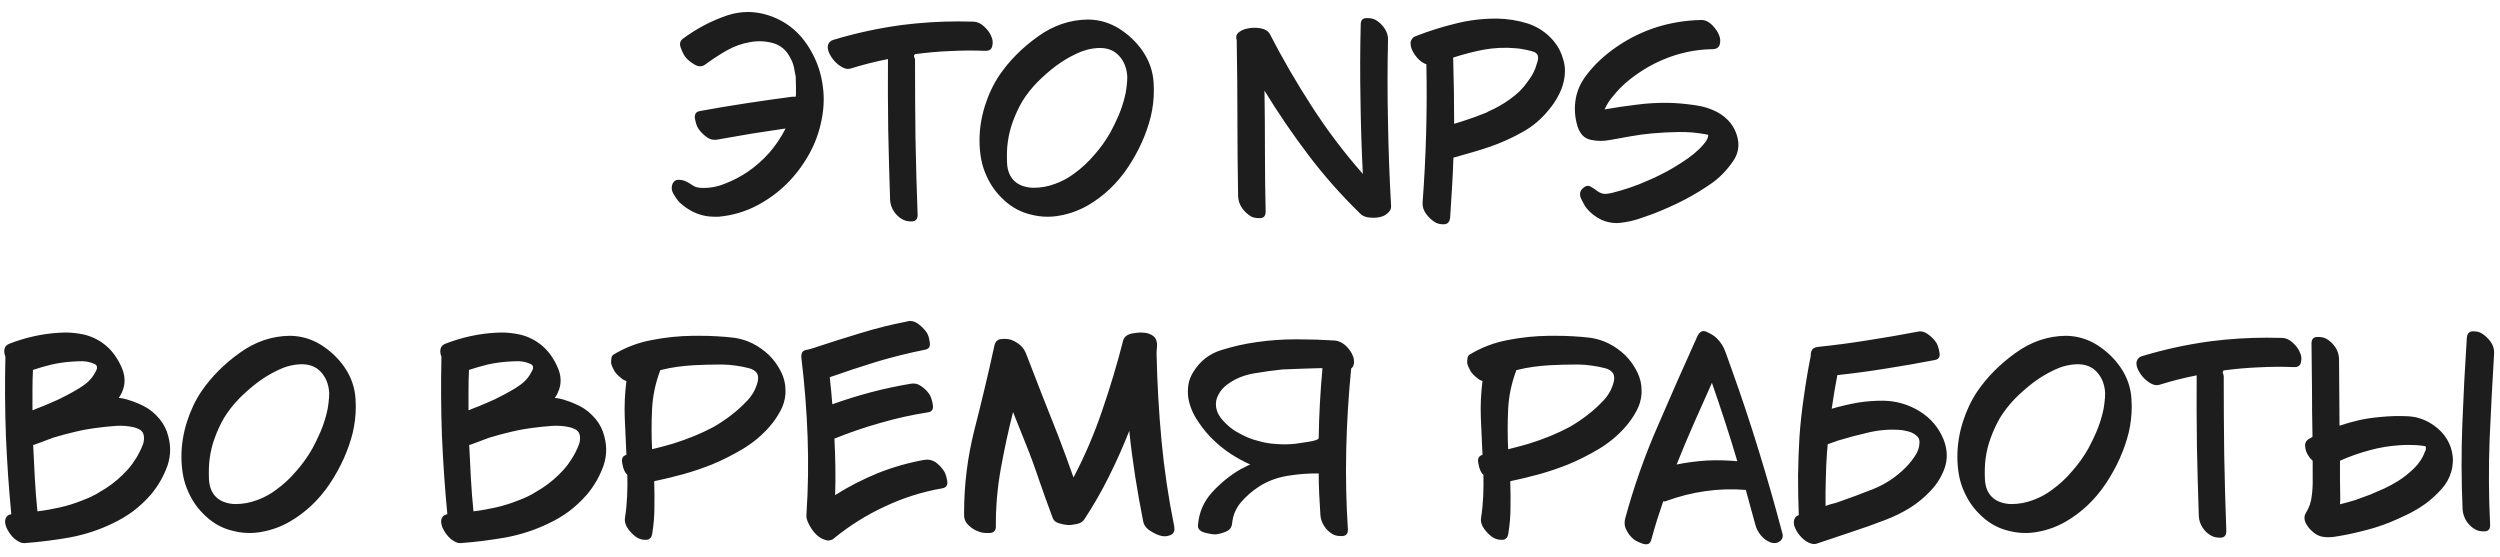 <?xml version="1.0" encoding="UTF-8"?> <svg xmlns="http://www.w3.org/2000/svg" width="166" height="37" viewBox="0 0 166 37" fill="none"><path d="M45.977 12.359C45.966 12.349 45.956 12.344 45.945 12.344C45.945 12.344 45.956 12.349 45.977 12.359ZM54.602 5.516C54.664 5.88 54.695 6.24 54.695 6.594C54.695 7.042 54.648 7.495 54.555 7.953C54.398 8.766 54.122 9.526 53.727 10.234C53.32 10.963 52.825 11.62 52.242 12.203C51.659 12.776 51.003 13.255 50.273 13.641C49.482 14.057 48.628 14.307 47.711 14.391C47.617 14.391 47.523 14.391 47.43 14.391C46.628 14.391 45.898 14.109 45.242 13.547C45.075 13.412 44.914 13.208 44.758 12.938C44.654 12.781 44.602 12.63 44.602 12.484C44.602 12.38 44.622 12.281 44.664 12.188C44.747 12.021 44.872 11.938 45.039 11.938C45.216 11.938 45.378 11.969 45.523 12.031C45.69 12.115 45.841 12.203 45.977 12.297C46.102 12.391 46.268 12.448 46.477 12.469C47.029 12.51 47.575 12.422 48.117 12.203C48.659 11.995 49.154 11.74 49.602 11.438C50.143 11.073 50.633 10.646 51.07 10.156C51.497 9.667 51.862 9.125 52.164 8.531C51.404 8.646 50.648 8.76 49.898 8.875C49.148 9 48.398 9.13 47.648 9.266C47.378 9.318 47.133 9.26 46.914 9.094C46.685 8.927 46.503 8.74 46.367 8.531C46.273 8.396 46.2 8.182 46.148 7.891C46.096 7.599 46.2 7.427 46.461 7.375C47.482 7.188 48.508 7.016 49.539 6.859C50.56 6.703 51.581 6.557 52.602 6.422C52.643 6.422 52.68 6.422 52.711 6.422C52.742 6.422 52.779 6.422 52.82 6.422C52.852 6.422 52.862 6.214 52.852 5.797C52.841 5.391 52.836 5.156 52.836 5.094C52.794 4.865 52.753 4.646 52.711 4.438C52.659 4.219 52.575 4.01 52.461 3.812C52.2 3.312 51.82 2.995 51.32 2.859C50.82 2.724 50.315 2.703 49.805 2.797C49.253 2.891 48.732 3.078 48.242 3.359C47.753 3.641 47.289 3.943 46.852 4.266C46.643 4.432 46.414 4.448 46.164 4.312C45.925 4.177 45.732 4.031 45.586 3.875C45.461 3.75 45.341 3.536 45.227 3.234C45.102 2.943 45.138 2.724 45.336 2.578C46.242 1.901 47.232 1.38 48.305 1.016C48.753 0.87 49.206 0.797 49.664 0.797C50.3 0.797 50.94 0.943 51.586 1.234C52.419 1.62 53.096 2.208 53.617 3C54.138 3.792 54.466 4.63 54.602 5.516ZM65.836 2.453C65.888 2.568 65.914 2.693 65.914 2.828C65.914 2.901 65.904 2.979 65.883 3.062C65.841 3.281 65.685 3.385 65.414 3.375C64.633 3.344 63.857 3.349 63.086 3.391C62.315 3.422 61.544 3.49 60.773 3.594C60.742 3.604 60.721 3.625 60.711 3.656C60.69 3.688 60.685 3.724 60.695 3.766C60.727 3.828 60.747 3.896 60.758 3.969C60.758 4.031 60.758 4.099 60.758 4.172C60.758 5.859 60.768 7.542 60.789 9.219C60.82 10.906 60.867 12.588 60.93 14.266C60.93 14.547 60.805 14.693 60.555 14.703C60.544 14.703 60.534 14.703 60.523 14.703C60.294 14.703 60.102 14.662 59.945 14.578C59.706 14.453 59.508 14.271 59.352 14.031C59.195 13.792 59.112 13.531 59.102 13.25C59.05 11.698 59.008 10.146 58.977 8.594C58.956 7.042 58.95 5.484 58.961 3.922C58.544 4.005 58.128 4.099 57.711 4.203C57.305 4.307 56.898 4.422 56.492 4.547C56.357 4.589 56.216 4.583 56.07 4.531C55.914 4.469 55.768 4.38 55.633 4.266C55.425 4.099 55.253 3.891 55.117 3.641C55.013 3.453 54.961 3.281 54.961 3.125C54.961 3.083 54.966 3.042 54.977 3C54.997 2.917 55.034 2.849 55.086 2.797C55.138 2.734 55.211 2.688 55.305 2.656C56.815 2.198 58.352 1.865 59.914 1.656C61.154 1.5 62.393 1.422 63.633 1.422C63.966 1.422 64.299 1.427 64.633 1.438C64.904 1.448 65.148 1.562 65.367 1.781C65.596 1.99 65.753 2.214 65.836 2.453ZM74.68 6.453C74.742 6.214 74.784 5.984 74.805 5.766C74.836 5.536 74.852 5.312 74.852 5.094C74.82 4.531 74.638 4.068 74.305 3.703C73.971 3.339 73.518 3.167 72.945 3.188C72.435 3.208 71.935 3.339 71.445 3.578C70.966 3.807 70.523 4.073 70.117 4.375C69.69 4.698 69.279 5.057 68.883 5.453C68.487 5.859 68.148 6.292 67.867 6.75C67.628 7.167 67.424 7.604 67.258 8.062C67.091 8.51 66.977 8.974 66.914 9.453C66.862 9.839 66.846 10.287 66.867 10.797C66.888 11.318 67.049 11.724 67.352 12.016C67.518 12.172 67.716 12.287 67.945 12.359C68.174 12.432 68.404 12.469 68.633 12.469C69.122 12.469 69.602 12.38 70.07 12.203C70.529 12.037 70.951 11.807 71.336 11.516C71.826 11.162 72.268 10.75 72.664 10.281C73.07 9.823 73.424 9.328 73.727 8.797C73.914 8.453 74.096 8.078 74.273 7.672C74.44 7.276 74.576 6.87 74.68 6.453ZM75.883 3.406C76.32 4.052 76.56 4.755 76.602 5.516C76.612 5.672 76.617 5.828 76.617 5.984C76.617 6.578 76.549 7.161 76.414 7.734C76.122 8.901 75.617 10.026 74.898 11.109C74.18 12.182 73.289 13.026 72.227 13.641C71.643 13.974 71.029 14.198 70.383 14.312C70.112 14.365 69.836 14.391 69.555 14.391C69.19 14.391 68.826 14.344 68.461 14.25C67.794 14.094 67.206 13.781 66.695 13.312C66.185 12.854 65.794 12.323 65.523 11.719C65.346 11.344 65.221 10.958 65.148 10.562C65.076 10.156 65.039 9.745 65.039 9.328C65.039 8.557 65.159 7.792 65.398 7.031C65.638 6.271 65.961 5.589 66.367 4.984C67.023 4.026 67.867 3.177 68.898 2.438C69.93 1.688 71.049 1.307 72.258 1.297C72.997 1.307 73.685 1.51 74.32 1.906C74.956 2.312 75.477 2.812 75.883 3.406ZM92.367 13.641C92.367 13.672 92.367 13.703 92.367 13.734C92.367 13.849 92.326 13.953 92.242 14.047C92.138 14.172 92.008 14.271 91.852 14.344C91.622 14.438 91.346 14.474 91.023 14.453C90.711 14.443 90.466 14.344 90.289 14.156C89.049 12.948 87.909 11.656 86.867 10.281C85.826 8.906 84.857 7.484 83.961 6.016C83.982 7.349 83.992 8.688 83.992 10.031C83.992 11.375 84.008 12.713 84.039 14.047C84.039 14.328 83.919 14.474 83.68 14.484C83.648 14.484 83.622 14.484 83.602 14.484C83.393 14.484 83.216 14.448 83.07 14.375C82.831 14.229 82.628 14.037 82.461 13.797C82.305 13.557 82.221 13.302 82.211 13.031C82.18 11.302 82.164 9.578 82.164 7.859C82.164 6.13 82.148 4.401 82.117 2.672C82.096 2.599 82.086 2.531 82.086 2.469C82.086 2.365 82.128 2.271 82.211 2.188C82.357 2.052 82.544 1.958 82.773 1.906C83.065 1.833 83.367 1.823 83.68 1.875C83.992 1.927 84.206 2.057 84.32 2.266C85.174 3.922 86.112 5.536 87.133 7.109C88.143 8.672 89.263 10.151 90.492 11.547C90.409 9.901 90.357 8.25 90.336 6.594C90.305 4.938 90.31 3.281 90.352 1.625C90.352 1.354 90.471 1.214 90.711 1.203C90.753 1.203 90.789 1.203 90.82 1.203C91.008 1.203 91.174 1.24 91.32 1.312C91.549 1.438 91.753 1.625 91.93 1.875C92.096 2.125 92.174 2.38 92.164 2.641C92.122 4.484 92.122 6.323 92.164 8.156C92.195 9.99 92.263 11.818 92.367 13.641ZM102.055 3.578C102.055 3.578 102.049 3.578 102.039 3.578C102.008 3.536 101.966 3.5 101.914 3.469C101.852 3.448 101.794 3.427 101.742 3.406C101.565 3.354 101.383 3.312 101.195 3.281C101.008 3.24 100.82 3.214 100.633 3.203C99.935 3.141 99.232 3.172 98.523 3.297C97.826 3.432 97.143 3.609 96.477 3.828C96.487 3.839 96.492 3.844 96.492 3.844C96.492 3.854 96.492 3.87 96.492 3.891C96.513 4.609 96.529 5.333 96.539 6.062C96.549 6.781 96.555 7.5 96.555 8.219C96.888 8.125 97.216 8.021 97.539 7.906C97.862 7.802 98.185 7.682 98.508 7.547C98.56 7.526 98.617 7.505 98.68 7.484C98.732 7.453 98.779 7.427 98.82 7.406C99.081 7.292 99.331 7.167 99.57 7.031C99.81 6.896 100.044 6.745 100.273 6.578C100.492 6.422 100.706 6.245 100.914 6.047C101.112 5.849 101.289 5.635 101.445 5.406C101.549 5.271 101.648 5.125 101.742 4.969C101.826 4.812 101.898 4.656 101.961 4.5C102.003 4.375 102.049 4.224 102.102 4.047C102.154 3.859 102.138 3.703 102.055 3.578ZM103.148 2.703C103.461 3.078 103.68 3.5 103.805 3.969C103.878 4.208 103.914 4.458 103.914 4.719C103.914 4.938 103.888 5.161 103.836 5.391C103.753 5.755 103.622 6.094 103.445 6.406C103.279 6.719 103.076 7.016 102.836 7.297C102.346 7.911 101.758 8.406 101.07 8.781C100.383 9.167 99.664 9.49 98.914 9.75C98.518 9.885 98.117 10.01 97.711 10.125C97.305 10.24 96.904 10.354 96.508 10.469C96.487 11.125 96.456 11.787 96.414 12.453C96.372 13.12 96.331 13.787 96.289 14.453C96.258 14.724 96.133 14.87 95.914 14.891C95.872 14.891 95.836 14.891 95.805 14.891C95.617 14.891 95.451 14.849 95.305 14.766C95.086 14.641 94.883 14.453 94.695 14.203C94.518 13.963 94.44 13.708 94.461 13.438C94.576 11.906 94.654 10.38 94.695 8.859C94.737 7.328 94.742 5.797 94.711 4.266C94.43 4.172 94.174 3.964 93.945 3.641C93.758 3.37 93.664 3.125 93.664 2.906C93.664 2.865 93.664 2.823 93.664 2.781C93.685 2.698 93.721 2.625 93.773 2.562C93.826 2.49 93.898 2.438 93.992 2.406C94.867 2.062 95.758 1.781 96.664 1.562C97.529 1.344 98.414 1.234 99.32 1.234C99.352 1.234 99.383 1.234 99.414 1.234C100.102 1.245 100.779 1.354 101.445 1.562C102.112 1.781 102.68 2.161 103.148 2.703ZM106.289 12.859C106.279 12.859 106.273 12.859 106.273 12.859C106.273 12.859 106.279 12.859 106.289 12.859ZM115.258 8.781C115.372 9.073 115.43 9.349 115.43 9.609C115.43 9.995 115.315 10.354 115.086 10.688C114.69 11.271 114.227 11.755 113.695 12.141C113.102 12.557 112.477 12.938 111.82 13.281C111.164 13.615 110.503 13.912 109.836 14.172C109.471 14.307 109.102 14.438 108.727 14.562C108.352 14.677 107.966 14.755 107.57 14.797C107.497 14.807 107.424 14.812 107.352 14.812C106.997 14.812 106.659 14.74 106.336 14.594C105.94 14.406 105.607 14.146 105.336 13.812C105.221 13.656 105.102 13.443 104.977 13.172C104.862 12.901 104.904 12.677 105.102 12.5C105.279 12.333 105.451 12.297 105.617 12.391C105.784 12.484 105.94 12.588 106.086 12.703C106.242 12.807 106.393 12.865 106.539 12.875C106.685 12.875 106.846 12.854 107.023 12.812C107.44 12.708 107.846 12.588 108.242 12.453C108.648 12.318 109.044 12.162 109.43 11.984C109.732 11.859 110.034 11.719 110.336 11.562C110.628 11.417 110.919 11.255 111.211 11.078C111.503 10.901 111.784 10.719 112.055 10.531C112.336 10.333 112.596 10.12 112.836 9.891C112.951 9.776 113.076 9.635 113.211 9.469C113.346 9.302 113.419 9.13 113.43 8.953C113.367 8.943 113.315 8.932 113.273 8.922C113.232 8.911 113.206 8.906 113.195 8.906C112.622 8.802 112.034 8.755 111.43 8.766C110.836 8.776 110.253 8.807 109.68 8.859C109.211 8.901 108.747 8.964 108.289 9.047C107.82 9.13 107.357 9.214 106.898 9.297C106.451 9.38 106.023 9.375 105.617 9.281C105.211 9.198 104.924 8.911 104.758 8.422C104.633 8.026 104.57 7.625 104.57 7.219C104.57 7.062 104.581 6.906 104.602 6.75C104.664 6.198 104.862 5.677 105.195 5.188C105.487 4.771 105.815 4.391 106.18 4.047C106.555 3.693 106.951 3.375 107.367 3.094C108.19 2.531 109.076 2.099 110.023 1.797C110.971 1.505 111.945 1.349 112.945 1.328C112.956 1.328 112.966 1.328 112.977 1.328C113.227 1.328 113.461 1.438 113.68 1.656C113.909 1.885 114.065 2.115 114.148 2.344C114.232 2.542 114.247 2.74 114.195 2.938C114.143 3.146 113.987 3.255 113.727 3.266C112.904 3.276 112.096 3.401 111.305 3.641C110.503 3.891 109.758 4.234 109.07 4.672C108.706 4.901 108.357 5.156 108.023 5.438C107.69 5.719 107.388 6.031 107.117 6.375C107.013 6.49 106.909 6.625 106.805 6.781C106.711 6.938 106.622 7.099 106.539 7.266C107.247 7.141 107.951 7.036 108.648 6.953C109.357 6.859 110.06 6.818 110.758 6.828C111.289 6.839 111.852 6.885 112.445 6.969C113.049 7.042 113.591 7.208 114.07 7.469C114.331 7.615 114.565 7.797 114.773 8.016C114.971 8.224 115.133 8.479 115.258 8.781ZM9.25 30.047C9.344 29.87 9.427 29.682 9.5 29.484C9.562 29.287 9.578 29.094 9.547 28.906C9.536 28.875 9.526 28.844 9.516 28.812C9.505 28.781 9.495 28.755 9.484 28.734C9.422 28.63 9.339 28.552 9.234 28.5C9.13 28.448 9.021 28.406 8.906 28.375C8.5 28.281 8.089 28.25 7.672 28.281C7.255 28.312 6.849 28.354 6.453 28.406C5.953 28.469 5.464 28.557 4.984 28.672C4.495 28.787 4.01 28.917 3.531 29.062C3.323 29.146 3.115 29.224 2.906 29.297C2.698 29.38 2.49 29.458 2.281 29.531C2.26 29.531 2.245 29.531 2.234 29.531C2.224 29.542 2.214 29.547 2.203 29.547C2.234 30.276 2.271 31.01 2.312 31.75C2.354 32.49 2.411 33.224 2.484 33.953C2.995 33.891 3.5 33.802 4 33.688C4.5 33.573 4.995 33.417 5.484 33.219C5.682 33.146 5.88 33.062 6.078 32.969C6.276 32.875 6.464 32.771 6.641 32.656C7.182 32.354 7.682 31.979 8.141 31.531C8.599 31.094 8.969 30.599 9.25 30.047ZM4.719 24.016C4.292 24.047 3.865 24.109 3.438 24.203C3.01 24.307 2.594 24.427 2.188 24.562C2.167 25.01 2.156 25.458 2.156 25.906C2.156 26.354 2.156 26.797 2.156 27.234C2.188 27.234 2.219 27.229 2.25 27.219C2.271 27.208 2.297 27.193 2.328 27.172C2.693 27.037 3.052 26.891 3.406 26.734C3.76 26.588 4.109 26.422 4.453 26.234C4.536 26.193 4.615 26.151 4.688 26.109C4.771 26.068 4.854 26.021 4.938 25.969C5.146 25.854 5.354 25.724 5.562 25.578C5.771 25.432 5.953 25.26 6.109 25.062C6.193 24.958 6.286 24.802 6.391 24.594C6.495 24.385 6.448 24.24 6.25 24.156C6.01 24.052 5.76 23.995 5.5 23.984C5.24 23.984 4.979 23.995 4.719 24.016ZM11.078 28.656C11.224 29.073 11.297 29.474 11.297 29.859C11.297 30.213 11.24 30.562 11.125 30.906C10.875 31.615 10.505 32.26 10.016 32.844C9.651 33.26 9.255 33.63 8.828 33.953C8.401 34.266 7.943 34.536 7.453 34.766C6.568 35.193 5.625 35.5 4.625 35.688C3.615 35.865 2.62 35.99 1.641 36.062C1.62 36.062 1.604 36.062 1.594 36.062C1.469 36.062 1.349 36.026 1.234 35.953C1.089 35.88 0.958 35.781 0.844 35.656C0.667 35.469 0.526 35.255 0.422 35.016C0.328 34.776 0.312 34.578 0.375 34.422C0.406 34.349 0.453 34.286 0.516 34.234C0.578 34.193 0.656 34.161 0.75 34.141C0.583 32.401 0.464 30.662 0.391 28.922C0.328 27.172 0.318 25.427 0.359 23.688C0.307 23.562 0.281 23.443 0.281 23.328C0.281 23.276 0.286 23.224 0.297 23.172C0.328 23.016 0.432 22.901 0.609 22.828C1.141 22.62 1.688 22.453 2.25 22.328C2.812 22.203 3.375 22.125 3.938 22.094C4.062 22.083 4.193 22.078 4.328 22.078C4.745 22.078 5.167 22.125 5.594 22.219C6.146 22.354 6.641 22.609 7.078 22.984C7.526 23.38 7.875 23.891 8.125 24.516C8.365 25.13 8.312 25.724 7.969 26.297C7.958 26.318 7.943 26.338 7.922 26.359C7.911 26.38 7.901 26.401 7.891 26.422C8.12 26.443 8.339 26.49 8.547 26.562C8.766 26.625 8.979 26.703 9.188 26.797C9.656 26.984 10.052 27.245 10.375 27.578C10.698 27.901 10.932 28.26 11.078 28.656ZM21.688 27.453C21.75 27.213 21.792 26.984 21.812 26.766C21.844 26.537 21.859 26.312 21.859 26.094C21.828 25.531 21.646 25.068 21.312 24.703C20.979 24.338 20.526 24.167 19.953 24.188C19.443 24.208 18.943 24.338 18.453 24.578C17.974 24.807 17.531 25.073 17.125 25.375C16.698 25.698 16.287 26.057 15.891 26.453C15.495 26.859 15.156 27.292 14.875 27.75C14.635 28.167 14.432 28.604 14.266 29.062C14.099 29.51 13.984 29.974 13.922 30.453C13.87 30.838 13.854 31.287 13.875 31.797C13.896 32.318 14.057 32.724 14.359 33.016C14.526 33.172 14.724 33.286 14.953 33.359C15.182 33.432 15.412 33.469 15.641 33.469C16.13 33.469 16.609 33.38 17.078 33.203C17.537 33.036 17.958 32.807 18.344 32.516C18.833 32.161 19.276 31.75 19.672 31.281C20.078 30.823 20.432 30.328 20.734 29.797C20.922 29.453 21.104 29.078 21.281 28.672C21.448 28.276 21.583 27.87 21.688 27.453ZM22.891 24.406C23.328 25.052 23.568 25.755 23.609 26.516C23.62 26.672 23.625 26.828 23.625 26.984C23.625 27.578 23.557 28.162 23.422 28.734C23.13 29.901 22.625 31.026 21.906 32.109C21.188 33.182 20.297 34.026 19.234 34.641C18.651 34.974 18.037 35.198 17.391 35.312C17.12 35.365 16.844 35.391 16.562 35.391C16.198 35.391 15.833 35.344 15.469 35.25C14.802 35.094 14.213 34.781 13.703 34.312C13.193 33.854 12.802 33.323 12.531 32.719C12.354 32.344 12.229 31.958 12.156 31.562C12.083 31.156 12.047 30.745 12.047 30.328C12.047 29.557 12.167 28.792 12.406 28.031C12.646 27.271 12.969 26.588 13.375 25.984C14.031 25.026 14.875 24.177 15.906 23.438C16.938 22.688 18.057 22.307 19.266 22.297C20.005 22.307 20.693 22.51 21.328 22.906C21.963 23.312 22.484 23.812 22.891 24.406ZM38.203 30.047C38.297 29.87 38.38 29.682 38.453 29.484C38.516 29.287 38.531 29.094 38.5 28.906C38.49 28.875 38.479 28.844 38.469 28.812C38.458 28.781 38.448 28.755 38.438 28.734C38.375 28.63 38.292 28.552 38.188 28.5C38.083 28.448 37.974 28.406 37.859 28.375C37.453 28.281 37.042 28.25 36.625 28.281C36.208 28.312 35.802 28.354 35.406 28.406C34.906 28.469 34.417 28.557 33.938 28.672C33.448 28.787 32.964 28.917 32.484 29.062C32.276 29.146 32.068 29.224 31.859 29.297C31.651 29.38 31.443 29.458 31.234 29.531C31.213 29.531 31.198 29.531 31.188 29.531C31.177 29.542 31.167 29.547 31.156 29.547C31.188 30.276 31.224 31.01 31.266 31.75C31.307 32.49 31.365 33.224 31.438 33.953C31.948 33.891 32.453 33.802 32.953 33.688C33.453 33.573 33.948 33.417 34.438 33.219C34.635 33.146 34.833 33.062 35.031 32.969C35.229 32.875 35.417 32.771 35.594 32.656C36.135 32.354 36.635 31.979 37.094 31.531C37.552 31.094 37.922 30.599 38.203 30.047ZM33.672 24.016C33.245 24.047 32.818 24.109 32.391 24.203C31.963 24.307 31.547 24.427 31.141 24.562C31.12 25.01 31.109 25.458 31.109 25.906C31.109 26.354 31.109 26.797 31.109 27.234C31.141 27.234 31.172 27.229 31.203 27.219C31.224 27.208 31.25 27.193 31.281 27.172C31.646 27.037 32.005 26.891 32.359 26.734C32.714 26.588 33.062 26.422 33.406 26.234C33.49 26.193 33.568 26.151 33.641 26.109C33.724 26.068 33.807 26.021 33.891 25.969C34.099 25.854 34.307 25.724 34.516 25.578C34.724 25.432 34.906 25.26 35.062 25.062C35.146 24.958 35.24 24.802 35.344 24.594C35.448 24.385 35.401 24.24 35.203 24.156C34.964 24.052 34.714 23.995 34.453 23.984C34.193 23.984 33.932 23.995 33.672 24.016ZM40.031 28.656C40.177 29.073 40.25 29.474 40.25 29.859C40.25 30.213 40.193 30.562 40.078 30.906C39.828 31.615 39.458 32.26 38.969 32.844C38.604 33.26 38.208 33.63 37.781 33.953C37.354 34.266 36.896 34.536 36.406 34.766C35.521 35.193 34.578 35.5 33.578 35.688C32.568 35.865 31.573 35.99 30.594 36.062C30.573 36.062 30.557 36.062 30.547 36.062C30.422 36.062 30.302 36.026 30.188 35.953C30.042 35.88 29.912 35.781 29.797 35.656C29.62 35.469 29.479 35.255 29.375 35.016C29.281 34.776 29.266 34.578 29.328 34.422C29.359 34.349 29.406 34.286 29.469 34.234C29.531 34.193 29.609 34.161 29.703 34.141C29.537 32.401 29.417 30.662 29.344 28.922C29.281 27.172 29.271 25.427 29.312 23.688C29.26 23.562 29.234 23.443 29.234 23.328C29.234 23.276 29.24 23.224 29.25 23.172C29.281 23.016 29.385 22.901 29.562 22.828C30.094 22.62 30.641 22.453 31.203 22.328C31.766 22.203 32.328 22.125 32.891 22.094C33.016 22.083 33.146 22.078 33.281 22.078C33.698 22.078 34.12 22.125 34.547 22.219C35.099 22.354 35.594 22.609 36.031 22.984C36.479 23.38 36.828 23.891 37.078 24.516C37.318 25.13 37.266 25.724 36.922 26.297C36.911 26.318 36.896 26.338 36.875 26.359C36.865 26.38 36.854 26.401 36.844 26.422C37.073 26.443 37.292 26.49 37.5 26.562C37.719 26.625 37.932 26.703 38.141 26.797C38.609 26.984 39.005 27.245 39.328 27.578C39.651 27.901 39.885 28.26 40.031 28.656ZM50.297 25.391C50.307 25.38 50.312 25.37 50.312 25.359C50.312 25.349 50.312 25.344 50.312 25.344C50.365 25.094 50.344 24.901 50.25 24.766C50.146 24.62 49.979 24.516 49.75 24.453C49.146 24.297 48.536 24.213 47.922 24.203C47.307 24.203 46.693 24.219 46.078 24.25C45.703 24.271 45.328 24.307 44.953 24.359C44.578 24.412 44.208 24.484 43.844 24.578C43.521 25.432 43.339 26.297 43.297 27.172C43.255 28.057 43.255 28.943 43.297 29.828C43.776 29.713 44.245 29.588 44.703 29.453C45.172 29.307 45.635 29.141 46.094 28.953C46.531 28.776 46.964 28.573 47.391 28.344C47.807 28.104 48.203 27.838 48.578 27.547C48.943 27.266 49.292 26.948 49.625 26.594C49.958 26.24 50.182 25.838 50.297 25.391ZM51.078 23.594C51.411 23.927 51.682 24.312 51.891 24.75C52.068 25.125 52.156 25.51 52.156 25.906C52.156 25.979 52.156 26.057 52.156 26.141C52.125 26.557 52.01 26.943 51.812 27.297C51.615 27.662 51.385 27.995 51.125 28.297C50.625 28.88 50.031 29.38 49.344 29.797C48.667 30.203 47.974 30.552 47.266 30.844C46.641 31.094 46.01 31.307 45.375 31.484C44.729 31.662 44.083 31.818 43.438 31.953C43.458 32.536 43.464 33.115 43.453 33.688C43.453 34.26 43.406 34.833 43.312 35.406C43.281 35.667 43.161 35.812 42.953 35.844C42.911 35.844 42.87 35.844 42.828 35.844C42.661 35.844 42.5 35.802 42.344 35.719C42.135 35.604 41.932 35.417 41.734 35.156C41.536 34.896 41.458 34.635 41.5 34.375C41.573 33.906 41.62 33.432 41.641 32.953C41.661 32.484 41.667 32.01 41.656 31.531C41.635 31.5 41.609 31.474 41.578 31.453C41.557 31.422 41.536 31.391 41.516 31.359C41.422 31.213 41.354 31 41.312 30.719C41.26 30.438 41.354 30.266 41.594 30.203C41.552 29.38 41.516 28.562 41.484 27.75C41.453 26.927 41.49 26.109 41.594 25.297C41.469 25.266 41.354 25.203 41.25 25.109C41.146 25.026 41.052 24.943 40.969 24.859C40.875 24.766 40.797 24.651 40.734 24.516C40.661 24.38 40.609 24.25 40.578 24.125C40.578 24.083 40.578 24.042 40.578 24C40.578 23.948 40.583 23.885 40.594 23.812C40.604 23.688 40.651 23.599 40.734 23.547C41.526 23.068 42.375 22.745 43.281 22.578C44.177 22.401 45.089 22.307 46.016 22.297C46.172 22.297 46.328 22.297 46.484 22.297C47.224 22.297 47.964 22.338 48.703 22.422C49.589 22.537 50.38 22.927 51.078 23.594ZM62.672 31.266C62.766 31.401 62.839 31.615 62.891 31.906C62.901 31.958 62.906 32.005 62.906 32.047C62.906 32.255 62.797 32.38 62.578 32.422C61.255 32.651 59.984 33.052 58.766 33.625C57.547 34.188 56.422 34.891 55.391 35.734C55.297 35.818 55.198 35.865 55.094 35.875C55.062 35.885 55.031 35.891 55 35.891C54.927 35.891 54.854 35.875 54.781 35.844C54.458 35.75 54.167 35.516 53.906 35.141C53.646 34.755 53.526 34.438 53.547 34.188C53.661 32.458 53.688 30.729 53.625 29C53.562 27.271 53.427 25.547 53.219 23.828C53.208 23.776 53.203 23.724 53.203 23.672C53.214 23.422 53.307 23.281 53.484 23.25C53.703 23.208 53.927 23.146 54.156 23.062C55.156 22.729 56.161 22.412 57.172 22.109C58.182 21.797 59.208 21.542 60.25 21.344C60.302 21.323 60.359 21.312 60.422 21.312C60.62 21.312 60.807 21.38 60.984 21.516C61.203 21.682 61.385 21.87 61.531 22.078C61.625 22.213 61.693 22.427 61.734 22.719C61.786 23.01 61.682 23.177 61.422 23.219C60.339 23.438 59.271 23.703 58.219 24.016C57.177 24.338 56.135 24.682 55.094 25.047C55.125 25.338 55.156 25.635 55.188 25.938C55.219 26.24 55.245 26.542 55.266 26.844C56.109 26.542 56.964 26.276 57.828 26.047C58.693 25.818 59.568 25.63 60.453 25.484C60.724 25.432 60.969 25.49 61.188 25.656C61.417 25.812 61.599 26 61.734 26.219C61.818 26.354 61.885 26.568 61.938 26.859C61.99 27.162 61.891 27.333 61.641 27.375C60.568 27.542 59.51 27.776 58.469 28.078C57.427 28.37 56.406 28.719 55.406 29.125C55.438 29.75 55.458 30.375 55.469 31C55.479 31.625 55.474 32.25 55.453 32.875C56.359 32.302 57.312 31.812 58.312 31.406C59.312 31.01 60.339 30.719 61.391 30.531C61.661 30.49 61.911 30.547 62.141 30.703C62.359 30.87 62.536 31.057 62.672 31.266ZM77.969 34.953C77.979 35.016 77.984 35.073 77.984 35.125C77.984 35.292 77.917 35.417 77.781 35.5C77.635 35.573 77.484 35.609 77.328 35.609C77.276 35.609 77.224 35.604 77.172 35.594C76.932 35.552 76.677 35.443 76.406 35.266C76.125 35.099 75.958 34.88 75.906 34.609C75.708 33.62 75.531 32.625 75.375 31.625C75.219 30.625 75.088 29.62 74.984 28.609C74.578 29.641 74.13 30.646 73.641 31.625C73.151 32.615 72.604 33.568 72 34.484C71.885 34.651 71.713 34.755 71.484 34.797C71.255 34.849 71.052 34.87 70.875 34.859C70.729 34.849 70.547 34.812 70.328 34.75C70.109 34.688 69.969 34.573 69.906 34.406C69.594 33.573 69.292 32.734 69 31.891C68.719 31.047 68.412 30.213 68.078 29.391C67.943 29.047 67.807 28.708 67.672 28.375C67.537 28.031 67.401 27.693 67.266 27.359C66.953 28.599 66.682 29.854 66.453 31.125C66.224 32.396 66.115 33.677 66.125 34.969C66.125 35.24 65.984 35.38 65.703 35.391C65.412 35.401 65.188 35.375 65.031 35.312C64.792 35.24 64.568 35.109 64.359 34.922C64.141 34.734 64.026 34.505 64.016 34.234C64.016 34.172 64.016 34.104 64.016 34.031C64.016 32.177 64.245 30.344 64.703 28.531C65.182 26.667 65.625 24.802 66.031 22.938C66.094 22.677 66.24 22.537 66.469 22.516C66.708 22.484 66.932 22.5 67.141 22.562C67.38 22.656 67.588 22.781 67.766 22.938C67.943 23.104 68.073 23.307 68.156 23.547C68.5 24.453 68.849 25.354 69.203 26.25C69.557 27.146 69.912 28.042 70.266 28.938C70.443 29.396 70.615 29.854 70.781 30.312C70.948 30.781 71.115 31.245 71.281 31.703C72.031 30.276 72.667 28.792 73.188 27.25C73.719 25.708 74.182 24.162 74.578 22.609C74.641 22.37 74.838 22.213 75.172 22.141C75.412 22.099 75.615 22.078 75.781 22.078C75.844 22.078 75.901 22.083 75.953 22.094C76.088 22.094 76.234 22.13 76.391 22.203C76.537 22.266 76.646 22.354 76.719 22.469C76.802 22.604 76.838 22.776 76.828 22.984C76.807 23.193 76.797 23.37 76.797 23.516C76.838 25.453 76.948 27.37 77.125 29.266C77.302 31.162 77.583 33.057 77.969 34.953ZM82.078 28.656C82.328 28.802 82.583 28.932 82.844 29.047C83.094 29.151 83.333 29.229 83.562 29.281C83.948 29.396 84.349 29.463 84.766 29.484C85.172 29.516 85.578 29.51 85.984 29.469C86.047 29.458 86.328 29.417 86.828 29.344C87.318 29.271 87.562 29.182 87.562 29.078C87.573 28.307 87.599 27.542 87.641 26.781C87.682 26.01 87.74 25.234 87.812 24.453C87.812 24.443 87.662 24.443 87.359 24.453C87.057 24.463 86.729 24.474 86.375 24.484C86.083 24.495 85.818 24.505 85.578 24.516C85.349 24.526 85.208 24.531 85.156 24.531C84.552 24.594 83.912 24.682 83.234 24.797C82.547 24.922 81.958 25.172 81.469 25.547C81.229 25.724 81.042 25.943 80.906 26.203C80.76 26.463 80.708 26.74 80.75 27.031C80.802 27.365 80.958 27.667 81.219 27.938C81.469 28.219 81.755 28.458 82.078 28.656ZM87.562 31.438C86.885 31.427 86.198 31.479 85.5 31.594C84.792 31.708 84.156 31.948 83.594 32.312C83.156 32.594 82.76 32.938 82.406 33.344C82.062 33.75 81.865 34.219 81.812 34.75C81.792 35.01 81.656 35.193 81.406 35.297C81.167 35.401 80.932 35.464 80.703 35.484C80.526 35.484 80.281 35.443 79.969 35.359C79.656 35.266 79.516 35.094 79.547 34.844C79.62 34 79.938 33.276 80.5 32.672C81.052 32.068 81.677 31.562 82.375 31.156C82.479 31.104 82.583 31.052 82.688 31C82.792 30.938 82.901 30.885 83.016 30.844C82.578 30.646 82.156 30.417 81.75 30.156C81.354 29.896 80.984 29.604 80.641 29.281C80.255 28.927 79.896 28.5 79.562 28C79.219 27.5 79 26.979 78.906 26.438C78.885 26.292 78.875 26.141 78.875 25.984C78.875 25.849 78.885 25.708 78.906 25.562C78.948 25.271 79.057 24.984 79.234 24.703C79.672 23.984 80.287 23.5 81.078 23.25C81.88 23 82.662 22.823 83.422 22.719C84.287 22.594 85.151 22.531 86.016 22.531C86.068 22.531 86.12 22.531 86.172 22.531C86.984 22.531 87.797 22.557 88.609 22.609C88.88 22.63 89.13 22.745 89.359 22.953C89.578 23.162 89.734 23.385 89.828 23.625C89.88 23.74 89.906 23.87 89.906 24.016C89.906 24.037 89.906 24.057 89.906 24.078C89.896 24.255 89.833 24.385 89.719 24.469C89.542 26.25 89.432 28.031 89.391 29.812C89.349 31.594 89.385 33.375 89.5 35.156C89.51 35.438 89.385 35.583 89.125 35.594C89.104 35.594 89.078 35.594 89.047 35.594C88.828 35.594 88.651 35.557 88.516 35.484C88.266 35.349 88.068 35.161 87.922 34.922C87.766 34.682 87.682 34.427 87.672 34.156C87.651 33.698 87.625 33.24 87.594 32.781C87.573 32.333 87.562 31.885 87.562 31.438ZM107.141 25.391C107.151 25.38 107.156 25.37 107.156 25.359C107.156 25.349 107.156 25.344 107.156 25.344C107.208 25.094 107.188 24.901 107.094 24.766C106.99 24.62 106.823 24.516 106.594 24.453C105.99 24.297 105.38 24.213 104.766 24.203C104.151 24.203 103.536 24.219 102.922 24.25C102.547 24.271 102.172 24.307 101.797 24.359C101.422 24.412 101.052 24.484 100.688 24.578C100.365 25.432 100.182 26.297 100.141 27.172C100.099 28.057 100.099 28.943 100.141 29.828C100.62 29.713 101.089 29.588 101.547 29.453C102.016 29.307 102.479 29.141 102.938 28.953C103.375 28.776 103.807 28.573 104.234 28.344C104.651 28.104 105.047 27.838 105.422 27.547C105.786 27.266 106.135 26.948 106.469 26.594C106.802 26.24 107.026 25.838 107.141 25.391ZM107.922 23.594C108.255 23.927 108.526 24.312 108.734 24.75C108.911 25.125 109 25.51 109 25.906C109 25.979 109 26.057 109 26.141C108.969 26.557 108.854 26.943 108.656 27.297C108.458 27.662 108.229 27.995 107.969 28.297C107.469 28.88 106.875 29.38 106.188 29.797C105.51 30.203 104.818 30.552 104.109 30.844C103.484 31.094 102.854 31.307 102.219 31.484C101.573 31.662 100.927 31.818 100.281 31.953C100.302 32.536 100.307 33.115 100.297 33.688C100.297 34.26 100.25 34.833 100.156 35.406C100.125 35.667 100.005 35.812 99.797 35.844C99.755 35.844 99.713 35.844 99.672 35.844C99.505 35.844 99.344 35.802 99.188 35.719C98.979 35.604 98.776 35.417 98.578 35.156C98.38 34.896 98.302 34.635 98.344 34.375C98.417 33.906 98.463 33.432 98.484 32.953C98.505 32.484 98.51 32.01 98.5 31.531C98.479 31.5 98.453 31.474 98.422 31.453C98.401 31.422 98.38 31.391 98.359 31.359C98.266 31.213 98.198 31 98.156 30.719C98.104 30.438 98.198 30.266 98.438 30.203C98.396 29.38 98.359 28.562 98.328 27.75C98.297 26.927 98.333 26.109 98.438 25.297C98.312 25.266 98.198 25.203 98.094 25.109C97.99 25.026 97.896 24.943 97.812 24.859C97.719 24.766 97.641 24.651 97.578 24.516C97.505 24.38 97.453 24.25 97.422 24.125C97.422 24.083 97.422 24.042 97.422 24C97.422 23.948 97.427 23.885 97.438 23.812C97.448 23.688 97.495 23.599 97.578 23.547C98.37 23.068 99.219 22.745 100.125 22.578C101.021 22.401 101.932 22.307 102.859 22.297C103.016 22.297 103.172 22.297 103.328 22.297C104.068 22.297 104.807 22.338 105.547 22.422C106.432 22.537 107.224 22.927 107.922 23.594ZM111.328 30.844C111.995 30.708 112.667 30.62 113.344 30.578C114.021 30.547 114.693 30.562 115.359 30.625C115.099 29.75 114.828 28.88 114.547 28.016C114.266 27.151 113.974 26.287 113.672 25.422C113.266 26.318 112.865 27.219 112.469 28.125C112.073 29.021 111.693 29.927 111.328 30.844ZM118.344 35.391C118.365 35.453 118.375 35.51 118.375 35.562C118.375 35.719 118.312 35.844 118.188 35.938C118.021 36.062 117.828 36.094 117.609 36.031C117.339 35.938 117.109 35.776 116.922 35.547C116.734 35.318 116.609 35.073 116.547 34.812C116.443 34.438 116.339 34.057 116.234 33.672C116.13 33.286 116.026 32.906 115.922 32.531C115.026 32.458 114.135 32.484 113.25 32.609C112.365 32.734 111.495 32.953 110.641 33.266C110.599 33.286 110.562 33.297 110.531 33.297C110.5 33.297 110.469 33.292 110.438 33.281C110.292 33.708 110.151 34.135 110.016 34.562C109.88 35 109.755 35.432 109.641 35.859C109.589 36.047 109.479 36.141 109.312 36.141C109.25 36.141 109.177 36.13 109.094 36.109C108.802 36.005 108.599 35.906 108.484 35.812C108.286 35.656 108.125 35.453 108 35.203C107.917 35.047 107.875 34.891 107.875 34.734C107.875 34.641 107.885 34.547 107.906 34.453C108.479 32.339 109.203 30.281 110.078 28.281C110.943 26.271 111.823 24.276 112.719 22.297C112.823 22.088 112.958 21.984 113.125 21.984C113.198 21.984 113.271 22.005 113.344 22.047C113.625 22.172 113.839 22.307 113.984 22.453C114.255 22.713 114.453 23.026 114.578 23.391C114.703 23.755 114.828 24.104 114.953 24.438C115.599 26.229 116.203 28.042 116.766 29.875C117.328 31.698 117.854 33.536 118.344 35.391ZM127.047 28.781C126.943 28.719 126.823 28.672 126.688 28.641C126.552 28.609 126.427 28.583 126.312 28.562C125.594 28.49 124.865 28.537 124.125 28.703C123.396 28.87 122.688 29.057 122 29.266C121.969 29.287 121.854 29.328 121.656 29.391C121.458 29.463 121.359 29.5 121.359 29.5C121.359 29.5 121.354 29.568 121.344 29.703C121.333 29.838 121.323 29.953 121.312 30.047C121.271 30.63 121.245 31.224 121.234 31.828C121.214 32.422 121.208 33.016 121.219 33.609C121.219 33.589 121.328 33.547 121.547 33.484C121.776 33.422 121.911 33.385 121.953 33.375C122.766 33.094 123.578 32.792 124.391 32.469C125.193 32.146 125.906 31.672 126.531 31.047C126.74 30.838 126.943 30.588 127.141 30.297C127.339 30.016 127.443 29.719 127.453 29.406C127.464 29.25 127.427 29.12 127.344 29.016C127.26 28.922 127.161 28.844 127.047 28.781ZM129.062 29.203C129.198 29.557 129.266 29.906 129.266 30.25C129.266 30.51 129.224 30.771 129.141 31.031C128.943 31.615 128.625 32.135 128.188 32.594C127.781 33.031 127.318 33.411 126.797 33.734C126.286 34.047 125.755 34.307 125.203 34.516C124.453 34.807 123.693 35.078 122.922 35.328C122.161 35.578 121.401 35.833 120.641 36.094C120.578 36.115 120.516 36.125 120.453 36.125C120.37 36.125 120.292 36.109 120.219 36.078C120.062 36.026 119.917 35.943 119.781 35.828C119.573 35.661 119.401 35.453 119.266 35.203C119.161 35.016 119.109 34.839 119.109 34.672C119.109 34.63 119.115 34.589 119.125 34.547C119.146 34.474 119.177 34.406 119.219 34.344C119.271 34.281 119.344 34.234 119.438 34.203C119.406 33.339 119.391 32.474 119.391 31.609C119.401 30.745 119.432 29.88 119.484 29.016C119.547 28.109 119.646 27.208 119.781 26.312C119.906 25.406 120.057 24.51 120.234 23.625C120.224 23.469 120.255 23.333 120.328 23.219C120.401 23.115 120.536 23.052 120.734 23.031C121.839 22.917 122.938 22.771 124.031 22.594C125.115 22.427 126.203 22.24 127.297 22.031C127.349 22.021 127.406 22.01 127.469 22C127.667 22 127.854 22.068 128.031 22.203C128.26 22.37 128.443 22.557 128.578 22.766C128.661 22.901 128.729 23.115 128.781 23.406C128.833 23.698 128.729 23.865 128.469 23.906C127.396 24.115 126.323 24.302 125.25 24.469C124.167 24.646 123.083 24.792 122 24.906C121.927 25.281 121.859 25.656 121.797 26.031C121.734 26.396 121.677 26.766 121.625 27.141C122.198 26.974 122.776 26.838 123.359 26.734C123.943 26.641 124.526 26.599 125.109 26.609C125.953 26.63 126.74 26.865 127.469 27.312C128.208 27.771 128.74 28.401 129.062 29.203ZM139.609 27.453C139.672 27.213 139.714 26.984 139.734 26.766C139.766 26.537 139.781 26.312 139.781 26.094C139.75 25.531 139.568 25.068 139.234 24.703C138.901 24.338 138.448 24.167 137.875 24.188C137.365 24.208 136.865 24.338 136.375 24.578C135.896 24.807 135.453 25.073 135.047 25.375C134.62 25.698 134.208 26.057 133.812 26.453C133.417 26.859 133.078 27.292 132.797 27.75C132.557 28.167 132.354 28.604 132.188 29.062C132.021 29.51 131.906 29.974 131.844 30.453C131.792 30.838 131.776 31.287 131.797 31.797C131.818 32.318 131.979 32.724 132.281 33.016C132.448 33.172 132.646 33.286 132.875 33.359C133.104 33.432 133.333 33.469 133.562 33.469C134.052 33.469 134.531 33.38 135 33.203C135.458 33.036 135.88 32.807 136.266 32.516C136.755 32.161 137.198 31.75 137.594 31.281C138 30.823 138.354 30.328 138.656 29.797C138.844 29.453 139.026 29.078 139.203 28.672C139.37 28.276 139.505 27.87 139.609 27.453ZM140.812 24.406C141.25 25.052 141.49 25.755 141.531 26.516C141.542 26.672 141.547 26.828 141.547 26.984C141.547 27.578 141.479 28.162 141.344 28.734C141.052 29.901 140.547 31.026 139.828 32.109C139.109 33.182 138.219 34.026 137.156 34.641C136.573 34.974 135.958 35.198 135.312 35.312C135.042 35.365 134.766 35.391 134.484 35.391C134.12 35.391 133.755 35.344 133.391 35.25C132.724 35.094 132.135 34.781 131.625 34.312C131.115 33.854 130.724 33.323 130.453 32.719C130.276 32.344 130.151 31.958 130.078 31.562C130.005 31.156 129.969 30.745 129.969 30.328C129.969 29.557 130.089 28.792 130.328 28.031C130.568 27.271 130.891 26.588 131.297 25.984C131.953 25.026 132.797 24.177 133.828 23.438C134.859 22.688 135.979 22.307 137.188 22.297C137.927 22.307 138.615 22.51 139.25 22.906C139.885 23.312 140.406 23.812 140.812 24.406ZM152.734 23.453C152.786 23.568 152.812 23.693 152.812 23.828C152.812 23.901 152.802 23.979 152.781 24.062C152.74 24.281 152.583 24.385 152.312 24.375C151.531 24.344 150.755 24.349 149.984 24.391C149.214 24.422 148.443 24.49 147.672 24.594C147.641 24.604 147.62 24.625 147.609 24.656C147.589 24.688 147.583 24.724 147.594 24.766C147.625 24.828 147.646 24.896 147.656 24.969C147.656 25.031 147.656 25.099 147.656 25.172C147.656 26.859 147.667 28.542 147.688 30.219C147.719 31.906 147.766 33.589 147.828 35.266C147.828 35.547 147.703 35.693 147.453 35.703C147.443 35.703 147.432 35.703 147.422 35.703C147.193 35.703 147 35.661 146.844 35.578C146.604 35.453 146.406 35.271 146.25 35.031C146.094 34.792 146.01 34.531 146 34.25C145.948 32.698 145.906 31.146 145.875 29.594C145.854 28.042 145.849 26.484 145.859 24.922C145.443 25.005 145.026 25.099 144.609 25.203C144.203 25.307 143.797 25.422 143.391 25.547C143.255 25.588 143.115 25.583 142.969 25.531C142.812 25.469 142.667 25.38 142.531 25.266C142.323 25.099 142.151 24.891 142.016 24.641C141.911 24.453 141.859 24.281 141.859 24.125C141.859 24.083 141.865 24.042 141.875 24C141.896 23.917 141.932 23.849 141.984 23.797C142.036 23.734 142.109 23.688 142.203 23.656C143.714 23.198 145.25 22.865 146.812 22.656C148.052 22.5 149.292 22.422 150.531 22.422C150.865 22.422 151.198 22.427 151.531 22.438C151.802 22.448 152.047 22.562 152.266 22.781C152.495 22.99 152.651 23.213 152.734 23.453ZM163.797 22.438C163.818 22.167 163.938 22.021 164.156 22C164.198 22 164.234 22 164.266 22C164.453 22 164.62 22.042 164.766 22.125C164.984 22.25 165.188 22.438 165.375 22.688C165.531 22.906 165.609 23.141 165.609 23.391C165.609 23.412 165.609 23.432 165.609 23.453C165.495 25.349 165.396 27.245 165.312 29.141C165.24 31.047 165.25 32.948 165.344 34.844C165.354 35.125 165.234 35.271 164.984 35.281C164.734 35.292 164.526 35.25 164.359 35.156C164.12 35.021 163.922 34.833 163.766 34.594C163.62 34.354 163.536 34.099 163.516 33.828C163.432 31.922 163.427 30.021 163.5 28.125C163.573 26.229 163.672 24.333 163.797 22.438ZM161.016 29.984C161.047 29.943 161.062 29.912 161.062 29.891C161.073 29.87 161.078 29.823 161.078 29.75C161.089 29.677 161.068 29.635 161.016 29.625C160.953 29.615 160.891 29.604 160.828 29.594C160.589 29.562 160.344 29.547 160.094 29.547C159.844 29.537 159.599 29.542 159.359 29.562C158.661 29.604 157.979 29.719 157.312 29.906C156.646 30.083 156 30.312 155.375 30.594C155.375 30.99 155.375 31.385 155.375 31.781C155.385 32.167 155.391 32.557 155.391 32.953C155.391 33.036 155.391 33.125 155.391 33.219C155.391 33.302 155.385 33.391 155.375 33.484C155.719 33.401 156.057 33.307 156.391 33.203C156.714 33.089 157.042 32.969 157.375 32.844C157.688 32.708 158 32.573 158.312 32.438C158.625 32.292 158.932 32.125 159.234 31.938C159.599 31.708 159.948 31.432 160.281 31.109C160.625 30.776 160.87 30.401 161.016 29.984ZM162.859 30.297C162.88 30.463 162.88 30.63 162.859 30.797C162.849 30.974 162.818 31.146 162.766 31.312C162.641 31.75 162.422 32.141 162.109 32.484C161.797 32.828 161.464 33.135 161.109 33.406C160.734 33.677 160.339 33.917 159.922 34.125C159.495 34.333 159.068 34.526 158.641 34.703C158.057 34.932 157.458 35.12 156.844 35.266C156.24 35.422 155.63 35.547 155.016 35.641C154.87 35.661 154.729 35.672 154.594 35.672C154.458 35.672 154.333 35.661 154.219 35.641C153.969 35.599 153.734 35.474 153.516 35.266C153.359 35.13 153.219 34.948 153.094 34.719C153.042 34.604 153.016 34.495 153.016 34.391C153.016 34.276 153.047 34.167 153.109 34.062C153.328 33.708 153.458 33.333 153.5 32.938C153.552 32.552 153.573 32.156 153.562 31.75C153.562 31.562 153.562 31.37 153.562 31.172C153.562 30.984 153.562 30.792 153.562 30.594C153.5 30.531 153.443 30.474 153.391 30.422C153.349 30.37 153.312 30.318 153.281 30.266C153.146 30.068 153.073 29.854 153.062 29.625C153.042 29.396 153.146 29.224 153.375 29.109C153.406 29.099 153.432 29.083 153.453 29.062C153.484 29.052 153.516 29.037 153.547 29.016C153.547 28.984 153.547 28.953 153.547 28.922C153.547 28.891 153.547 28.859 153.547 28.828C153.526 27.818 153.516 26.812 153.516 25.812C153.505 24.812 153.495 23.812 153.484 22.812C153.484 22.531 153.604 22.385 153.844 22.375C154.083 22.365 154.286 22.401 154.453 22.484C154.693 22.62 154.896 22.807 155.062 23.047C155.219 23.287 155.302 23.547 155.312 23.828C155.312 24.568 155.318 25.307 155.328 26.047C155.339 26.776 155.344 27.516 155.344 28.266C155.781 28.12 156.224 27.995 156.672 27.891C157.12 27.797 157.578 27.729 158.047 27.688C158.672 27.625 159.297 27.609 159.922 27.641C160.557 27.682 161.135 27.896 161.656 28.281C162 28.531 162.276 28.828 162.484 29.172C162.693 29.526 162.818 29.901 162.859 30.297Z" fill="#1D1D1D"></path></svg> 